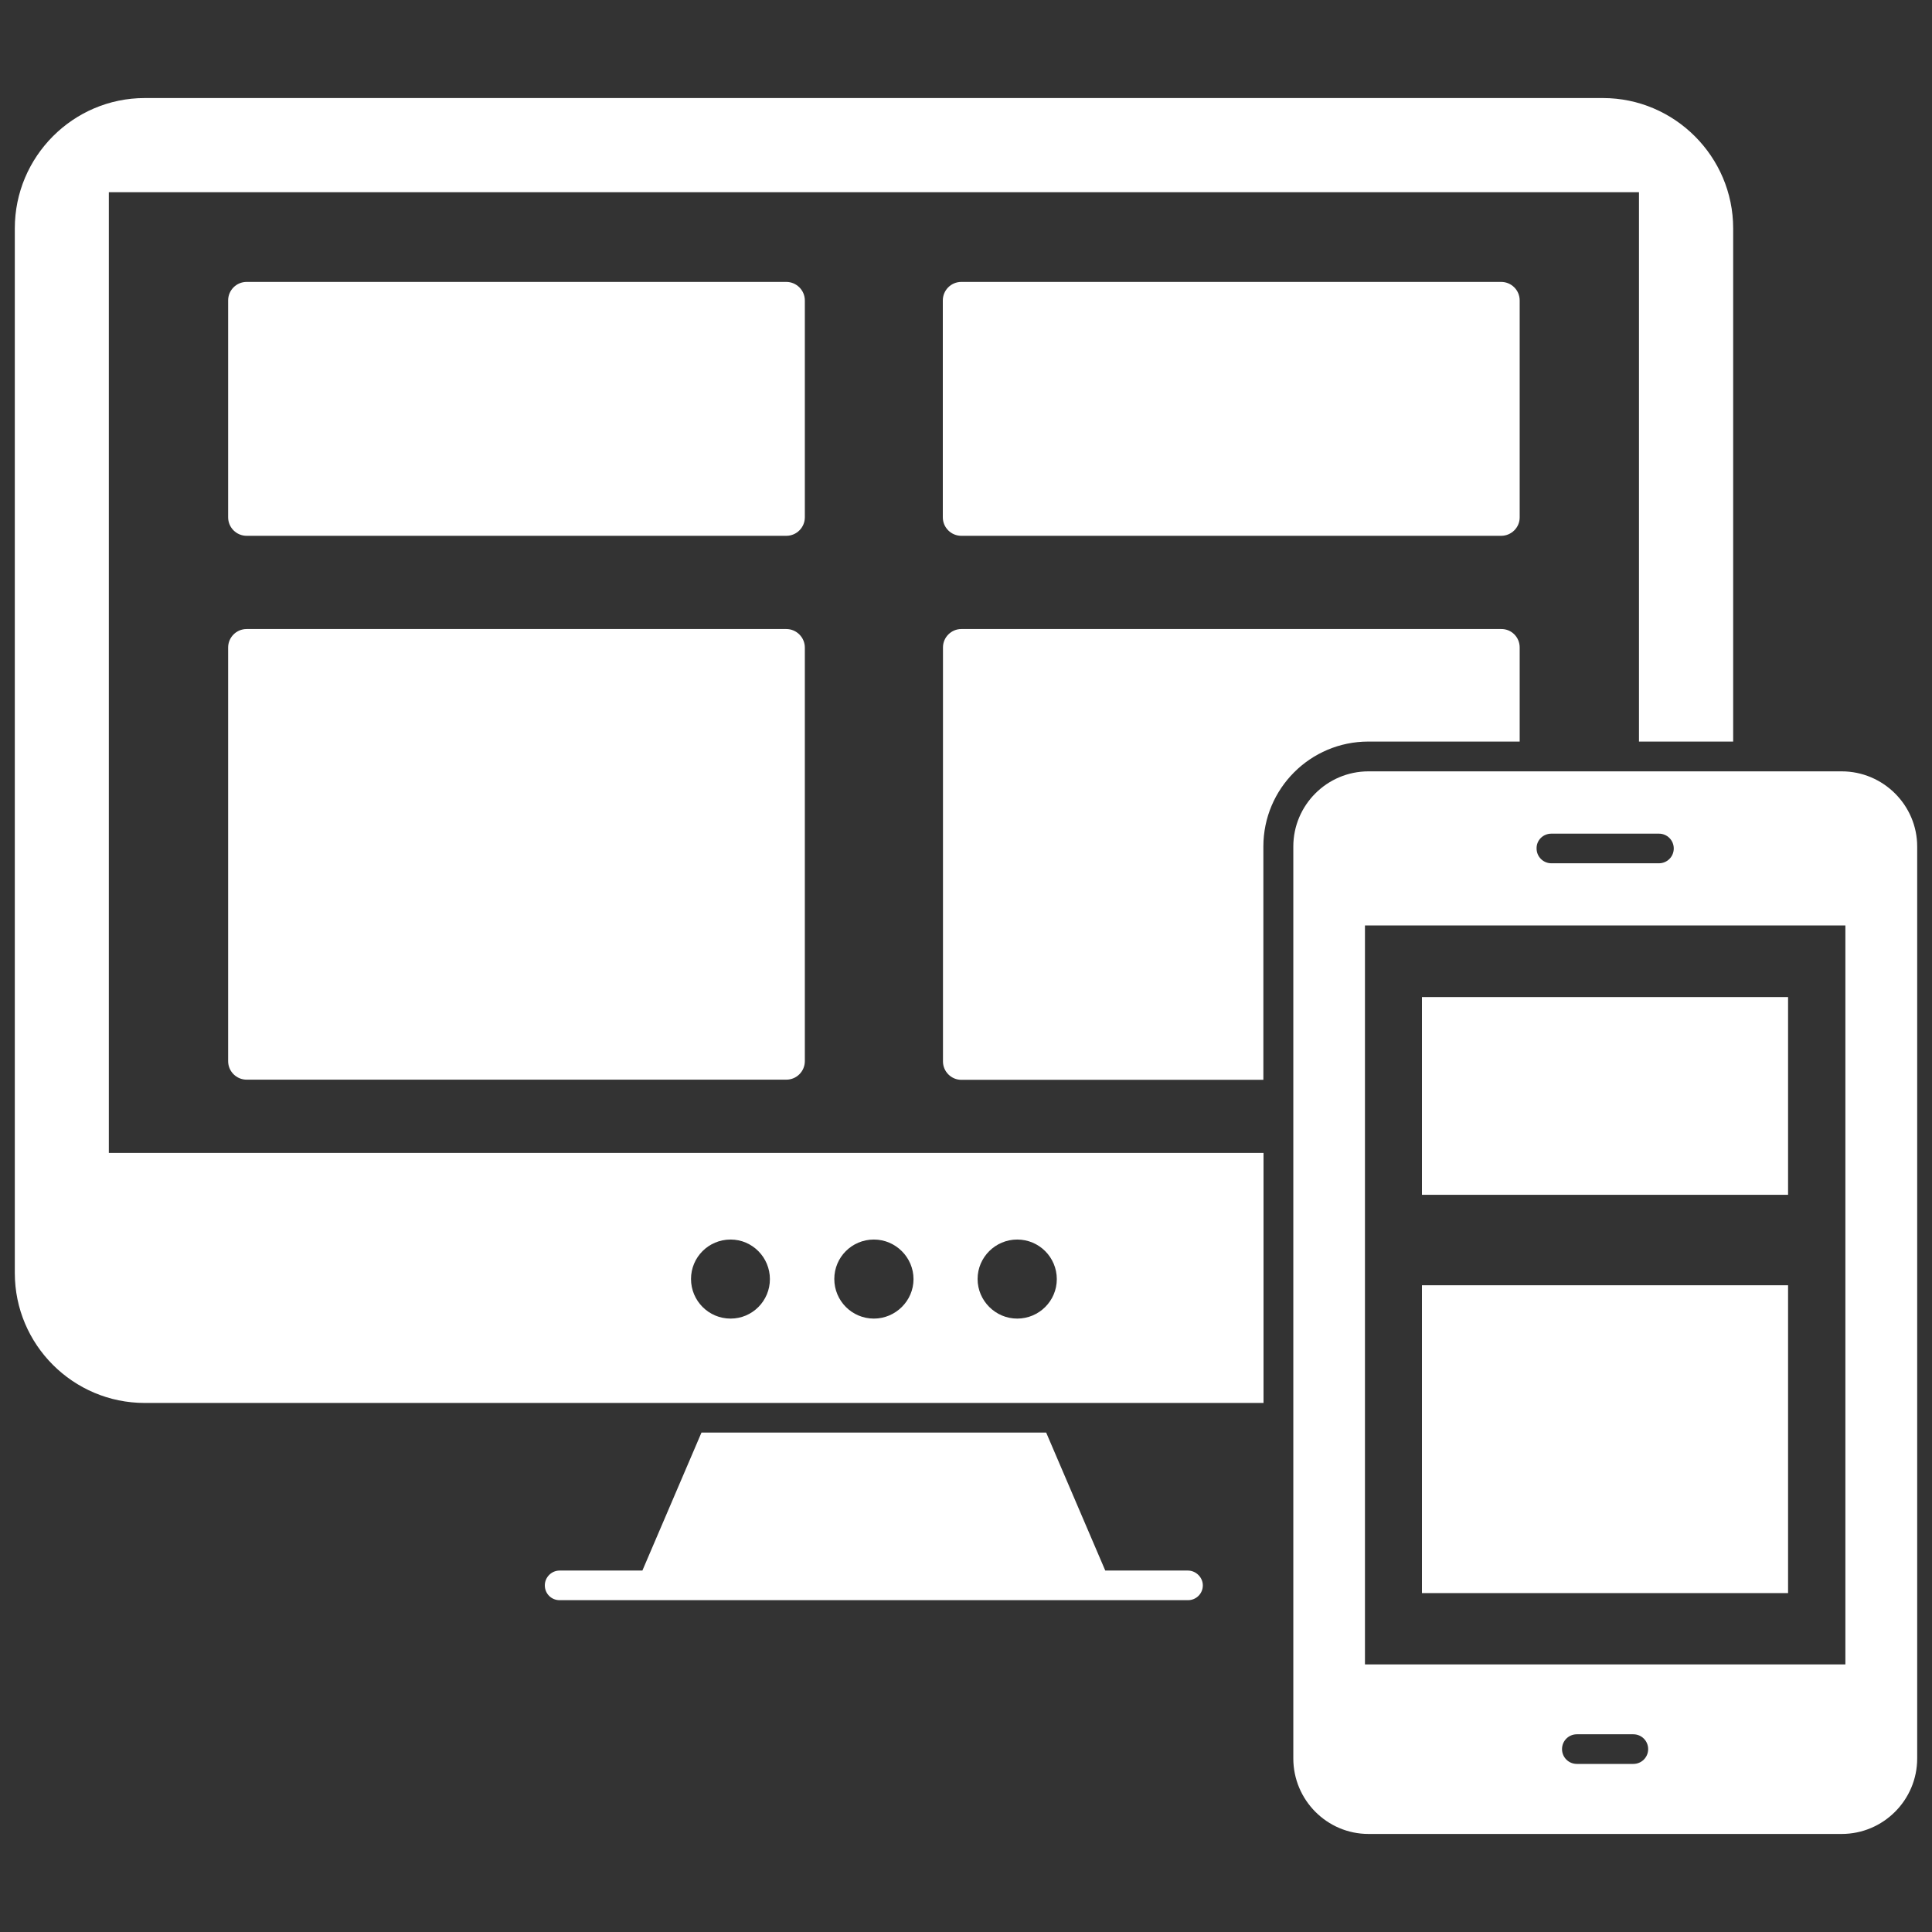 <?xml version="1.0" encoding="utf-8"?>
<!-- Generator: Adobe Illustrator 24.3.0, SVG Export Plug-In . SVG Version: 6.00 Build 0)  -->
<svg version="1.1" id="Layer_1" xmlns="http://www.w3.org/2000/svg" xmlns:xlink="http://www.w3.org/1999/xlink" x="0px" y="0px"
	 viewBox="0 0 1200 1200" style="enable-background:new 0 0 1200 1200;" xml:space="preserve">
<rect x="0" y="0" width="1200" height="1200" fill="#333333" stroke="none"/>
<style type="text/css">
	.st0{fill:#FFFFFF;}
</style>
<path class="st0" d="M995.6,60.9H89.9c-44.5,0-80.7,36.4-80.7,80.9v648.9c0,44.5,36.2,80.7,80.7,80.7h694.9V716.1l-717.2,0V119.4
	H1018v341.2h58.5V141.8C1076.5,97.3,1040.1,60.9,995.6,60.9L995.6,60.9z M631.8,769.9c13.7,0,24.6,11.1,24.6,24.6
	S645.4,819,631.8,819c-13.5,0-24.6-11.1-24.6-24.6C607.2,780.9,618.3,769.9,631.8,769.9z M542.8,769.9c13.5,0,24.6,11.1,24.6,24.6
	S556.2,819,542.8,819c-13.7,0-24.6-11.1-24.6-24.6C518.2,780.9,529.1,769.9,542.8,769.9z M453.8,769.9c13.5,0,24.4,11.1,24.4,24.6
	S467.3,819,453.8,819c-13.7,0-24.6-11.1-24.6-24.6C429.2,780.9,440.1,769.9,453.8,769.9z"/>
<path class="st0" d="M747.1,984.7c0,5.2-4.2,9.2-9.2,9.2H347.6c-5.2,0-9.2-4.1-9.2-9.2c0-5,4.1-9.2,9.2-9.2H399l36.7-85.7h214.1
	l36.7,85.7h51.3C742.9,975.5,747.1,979.8,747.1,984.7L747.1,984.7z"/>
<path class="st0" d="M1143.9,479.1H850c-25.8,0-46.7,21-46.7,46.7v566.4c0,25.8,20.9,46.9,46.7,46.9h293.9c25.8,0,46.9-21,46.9-46.9
	l0-566.4C1190.8,500.1,1169.7,479.1,1143.9,479.1L1143.9,479.1z M963.6,517.8h66.8c5.1,0,9.2,4.1,9.2,9.2s-4.1,9.2-9.2,9.2l-66.8,0
	c-5.1,0-9.2-4.1-9.2-9.2C954.3,521.9,958.4,517.8,963.6,517.8L963.6,517.8z M1014.5,1095.6h-35.1c-5.1,0-9.2-4.1-9.2-9.2
	s4.1-9.2,9.2-9.2h35.1c5.1,0,9.2,4.1,9.2,9.2S1019.6,1095.6,1014.5,1095.6z M1146.2,1033.8H847.8v-459h298.4V1033.8z"/>
<path class="st0" d="M499.9,402.2v256.9c0,6.3-5.1,11.5-11.5,11.5H153.2c-6.3,0-11.5-5.1-11.5-11.5V402.2c0-6.3,5.1-11.5,11.5-11.5
	h335.2C494.7,390.7,499.9,395.9,499.9,402.2L499.9,402.2z"/>
<path class="st0" d="M499.9,186.6v134.7c0,6.3-5.1,11.5-11.5,11.5H153.2c-6.3,0-11.5-5.1-11.5-11.5V186.6c0-6.3,5.1-11.5,11.5-11.5
	h335.2C494.7,175.1,499.9,180.3,499.9,186.6L499.9,186.6z"/>
<path class="st0" d="M943.9,402.1v58.5h-94c-36,0-65.2,29.2-65.2,65.2v144.9H597.1c-6.3,0-11.4-5.2-11.4-11.4V402.1
	c0-6.3,5.2-11.4,11.4-11.4l335.3,0C938.8,390.6,943.9,395.8,943.9,402.1L943.9,402.1z"/>
<path class="st0" d="M932.4,332.8H597.1c-6.3,0-11.5-5.1-11.5-11.5V186.6c0-6.3,5.1-11.5,11.5-11.5h335.3c6.3,0,11.5,5.1,11.5,11.5
	v134.8C943.9,327.7,938.7,332.8,932.4,332.8L932.4,332.8z"/>
<path class="st0" d="M883.2,619.3h227.4v122.8H883.2V619.3z"/>
<path class="st0" d="M883.2,798.3h227.4v191.2H883.2V798.3z"/>
</svg>
